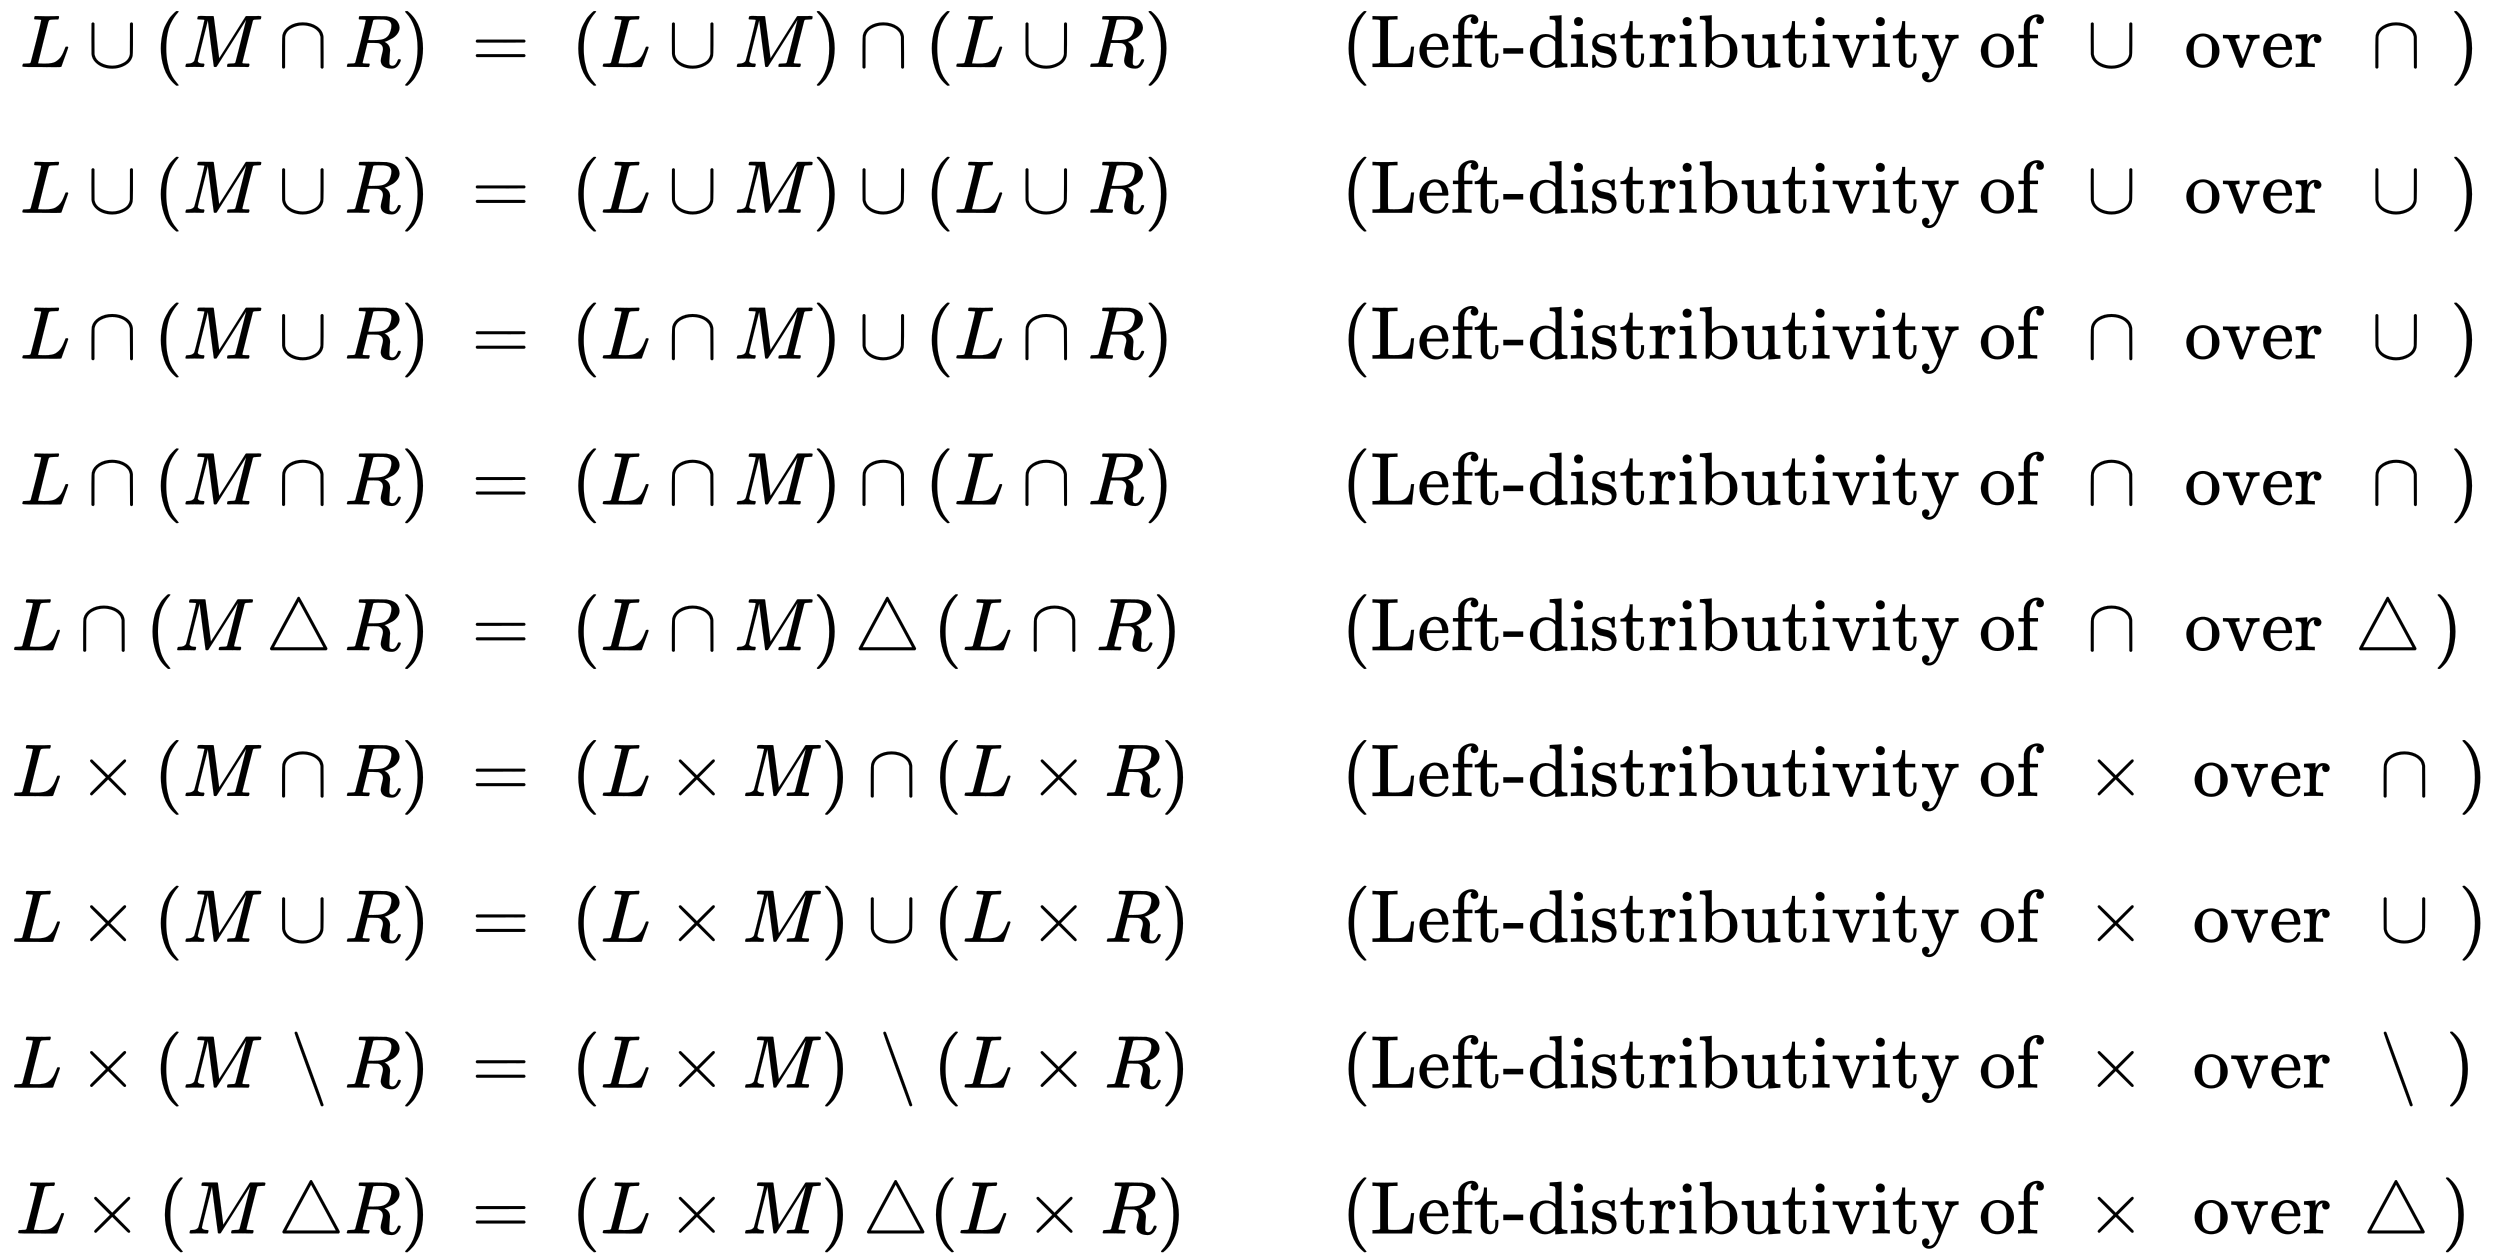 <svg xmlns:xlink="http://www.w3.org/1999/xlink" width="77.775ex" height="39.176ex" style="vertical-align: -19.005ex;" viewBox="0 -8684.8 33486.4 16867.4" role="img" focusable="false" xmlns="http://www.w3.org/2000/svg" aria-labelledby="MathJax-SVG-1-Title">
<title id="MathJax-SVG-1-Title">{\displaystyle {\begin{alignedat}{5}L\cup (M\cap R)&amp;\;=\;\;&amp;&amp;(L\cup M)\cap (L\cup R)\qquad &amp;&amp;{\text{ (Left-distributivity of }}\,\cup \,{\text{ over }}\,\cap \,{\text{)}}\\[1.4ex]L\cup (M\cup R)&amp;\;=\;\;&amp;&amp;(L\cup M)\cup (L\cup R)&amp;&amp;{\text{ (Left-distributivity of }}\,\cup \,{\text{ over }}\,\cup \,{\text{)}}\\[1.4ex]L\cap (M\cup R)&amp;\;=\;\;&amp;&amp;(L\cap M)\cup (L\cap R)&amp;&amp;{\text{ (Left-distributivity of }}\,\cap \,{\text{ over }}\,\cup \,{\text{)}}\\[1.4ex]L\cap (M\cap R)&amp;\;=\;\;&amp;&amp;(L\cap M)\cap (L\cap R)&amp;&amp;{\text{ (Left-distributivity of }}\,\cap \,{\text{ over }}\,\cap \,{\text{)}}\\[1.4ex]L\cap (M\,\triangle \,R)&amp;\;=\;\;&amp;&amp;(L\cap M)\,\triangle \,(L\cap R)&amp;&amp;{\text{ (Left-distributivity of }}\,\cap \,{\text{ over }}\,\triangle \,{\text{)}}\\[1.4ex]L\times (M\cap R)&amp;\;=\;\;&amp;&amp;(L\times M)\cap (L\times R)&amp;&amp;{\text{ (Left-distributivity of }}\,\times \,{\text{ over }}\,\cap \,{\text{)}}\\[1.4ex]L\times (M\cup R)&amp;\;=\;\;&amp;&amp;(L\times M)\cup (L\times R)&amp;&amp;{\text{ (Left-distributivity of }}\,\times \,{\text{ over }}\,\cup \,{\text{)}}\\[1.4ex]L\times (M\,\setminus R)&amp;\;=\;\;&amp;&amp;(L\times M)\,\setminus (L\times R)&amp;&amp;{\text{ (Left-distributivity of }}\,\times \,{\text{ over }}\,\setminus \,{\text{)}}\\[1.4ex]L\times (M\,\triangle R)&amp;\;=\;\;&amp;&amp;(L\times M)\,\triangle (L\times R)&amp;&amp;{\text{ (Left-distributivity of }}\,\times \,{\text{ over }}\,\triangle \,{\text{)}}\\[1.4ex]\end{alignedat}}}</title>
<defs aria-hidden="true">
<path stroke-width="1" id="E1-MJMATHI-4C" d="M228 637Q194 637 192 641Q191 643 191 649Q191 673 202 682Q204 683 217 683Q271 680 344 680Q485 680 506 683H518Q524 677 524 674T522 656Q517 641 513 637H475Q406 636 394 628Q387 624 380 600T313 336Q297 271 279 198T252 88L243 52Q243 48 252 48T311 46H328Q360 46 379 47T428 54T478 72T522 106T564 161Q580 191 594 228T611 270Q616 273 628 273H641Q647 264 647 262T627 203T583 83T557 9Q555 4 553 3T537 0T494 -1Q483 -1 418 -1T294 0H116Q32 0 32 10Q32 17 34 24Q39 43 44 45Q48 46 59 46H65Q92 46 125 49Q139 52 144 61Q147 65 216 339T285 628Q285 635 228 637Z"></path>
<path stroke-width="1" id="E1-MJMAIN-222A" d="M591 598H592Q604 598 611 583V376Q611 345 611 296Q610 162 606 148Q605 146 605 145Q586 68 507 23T333 -22Q268 -22 209 -1T106 66T56 173Q55 180 55 384L56 585Q66 598 75 598Q85 598 95 585V378L96 172L98 162Q112 95 181 57T332 18Q415 18 487 58T570 175Q571 180 571 383V583Q579 598 591 598Z"></path>
<path stroke-width="1" id="E1-MJMAIN-28" d="M94 250Q94 319 104 381T127 488T164 576T202 643T244 695T277 729T302 750H315H319Q333 750 333 741Q333 738 316 720T275 667T226 581T184 443T167 250T184 58T225 -81T274 -167T316 -220T333 -241Q333 -250 318 -250H315H302L274 -226Q180 -141 137 -14T94 250Z"></path>
<path stroke-width="1" id="E1-MJMATHI-4D" d="M289 629Q289 635 232 637Q208 637 201 638T194 648Q194 649 196 659Q197 662 198 666T199 671T201 676T203 679T207 681T212 683T220 683T232 684Q238 684 262 684T307 683Q386 683 398 683T414 678Q415 674 451 396L487 117L510 154Q534 190 574 254T662 394Q837 673 839 675Q840 676 842 678T846 681L852 683H948Q965 683 988 683T1017 684Q1051 684 1051 673Q1051 668 1048 656T1045 643Q1041 637 1008 637Q968 636 957 634T939 623Q936 618 867 340T797 59Q797 55 798 54T805 50T822 48T855 46H886Q892 37 892 35Q892 19 885 5Q880 0 869 0Q864 0 828 1T736 2Q675 2 644 2T609 1Q592 1 592 11Q592 13 594 25Q598 41 602 43T625 46Q652 46 685 49Q699 52 704 61Q706 65 742 207T813 490T848 631L654 322Q458 10 453 5Q451 4 449 3Q444 0 433 0Q418 0 415 7Q413 11 374 317L335 624L267 354Q200 88 200 79Q206 46 272 46H282Q288 41 289 37T286 19Q282 3 278 1Q274 0 267 0Q265 0 255 0T221 1T157 2Q127 2 95 1T58 0Q43 0 39 2T35 11Q35 13 38 25T43 40Q45 46 65 46Q135 46 154 86Q158 92 223 354T289 629Z"></path>
<path stroke-width="1" id="E1-MJMAIN-2229" d="M88 -21T75 -21T55 -7V200Q55 231 55 280Q56 414 60 428Q61 430 61 431Q77 500 152 549T332 598Q443 598 522 544T610 405Q611 399 611 194V-7Q604 -22 591 -22Q582 -22 572 -9L570 405Q563 433 556 449T529 485Q498 519 445 538T334 558Q251 558 179 518T96 401Q95 396 95 193V-7Q88 -21 75 -21Z"></path>
<path stroke-width="1" id="E1-MJMATHI-52" d="M230 637Q203 637 198 638T193 649Q193 676 204 682Q206 683 378 683Q550 682 564 680Q620 672 658 652T712 606T733 563T739 529Q739 484 710 445T643 385T576 351T538 338L545 333Q612 295 612 223Q612 212 607 162T602 80V71Q602 53 603 43T614 25T640 16Q668 16 686 38T712 85Q717 99 720 102T735 105Q755 105 755 93Q755 75 731 36Q693 -21 641 -21H632Q571 -21 531 4T487 82Q487 109 502 166T517 239Q517 290 474 313Q459 320 449 321T378 323H309L277 193Q244 61 244 59Q244 55 245 54T252 50T269 48T302 46H333Q339 38 339 37T336 19Q332 6 326 0H311Q275 2 180 2Q146 2 117 2T71 2T50 1Q33 1 33 10Q33 12 36 24Q41 43 46 45Q50 46 61 46H67Q94 46 127 49Q141 52 146 61Q149 65 218 339T287 628Q287 635 230 637ZM630 554Q630 586 609 608T523 636Q521 636 500 636T462 637H440Q393 637 386 627Q385 624 352 494T319 361Q319 360 388 360Q466 361 492 367Q556 377 592 426Q608 449 619 486T630 554Z"></path>
<path stroke-width="1" id="E1-MJMAIN-29" d="M60 749L64 750Q69 750 74 750H86L114 726Q208 641 251 514T294 250Q294 182 284 119T261 12T224 -76T186 -143T145 -194T113 -227T90 -246Q87 -249 86 -250H74Q66 -250 63 -250T58 -247T55 -238Q56 -237 66 -225Q221 -64 221 250T66 725Q56 737 55 738Q55 746 60 749Z"></path>
<path stroke-width="1" id="E1-MJMAIN-3D" d="M56 347Q56 360 70 367H707Q722 359 722 347Q722 336 708 328L390 327H72Q56 332 56 347ZM56 153Q56 168 72 173H708Q722 163 722 153Q722 140 707 133H70Q56 140 56 153Z"></path>
<path stroke-width="1" id="E1-MJMAIN-4C" d="M128 622Q121 629 117 631T101 634T58 637H25V683H36Q48 680 182 680Q324 680 348 683H360V637H333Q273 637 258 635T233 622L232 342V129Q232 57 237 52Q243 47 313 47Q384 47 410 53Q470 70 498 110T536 221Q536 226 537 238T540 261T542 272T562 273H582V268Q580 265 568 137T554 5V0H25V46H58Q100 47 109 49T128 61V622Z"></path>
<path stroke-width="1" id="E1-MJMAIN-65" d="M28 218Q28 273 48 318T98 391T163 433T229 448Q282 448 320 430T378 380T406 316T415 245Q415 238 408 231H126V216Q126 68 226 36Q246 30 270 30Q312 30 342 62Q359 79 369 104L379 128Q382 131 395 131H398Q415 131 415 121Q415 117 412 108Q393 53 349 21T250 -11Q155 -11 92 58T28 218ZM333 275Q322 403 238 411H236Q228 411 220 410T195 402T166 381T143 340T127 274V267H333V275Z"></path>
<path stroke-width="1" id="E1-MJMAIN-66" d="M273 0Q255 3 146 3Q43 3 34 0H26V46H42Q70 46 91 49Q99 52 103 60Q104 62 104 224V385H33V431H104V497L105 564L107 574Q126 639 171 668T266 704Q267 704 275 704T289 705Q330 702 351 679T372 627Q372 604 358 590T321 576T284 590T270 627Q270 647 288 667H284Q280 668 273 668Q245 668 223 647T189 592Q183 572 182 497V431H293V385H185V225Q185 63 186 61T189 57T194 54T199 51T206 49T213 48T222 47T231 47T241 46T251 46H282V0H273Z"></path>
<path stroke-width="1" id="E1-MJMAIN-74" d="M27 422Q80 426 109 478T141 600V615H181V431H316V385H181V241Q182 116 182 100T189 68Q203 29 238 29Q282 29 292 100Q293 108 293 146V181H333V146V134Q333 57 291 17Q264 -10 221 -10Q187 -10 162 2T124 33T105 68T98 100Q97 107 97 248V385H18V422H27Z"></path>
<path stroke-width="1" id="E1-MJMAIN-2D" d="M11 179V252H277V179H11Z"></path>
<path stroke-width="1" id="E1-MJMAIN-64" d="M376 495Q376 511 376 535T377 568Q377 613 367 624T316 637H298V660Q298 683 300 683L310 684Q320 685 339 686T376 688Q393 689 413 690T443 693T454 694H457V390Q457 84 458 81Q461 61 472 55T517 46H535V0Q533 0 459 -5T380 -11H373V44L365 37Q307 -11 235 -11Q158 -11 96 50T34 215Q34 315 97 378T244 442Q319 442 376 393V495ZM373 342Q328 405 260 405Q211 405 173 369Q146 341 139 305T131 211Q131 155 138 120T173 59Q203 26 251 26Q322 26 373 103V342Z"></path>
<path stroke-width="1" id="E1-MJMAIN-69" d="M69 609Q69 637 87 653T131 669Q154 667 171 652T188 609Q188 579 171 564T129 549Q104 549 87 564T69 609ZM247 0Q232 3 143 3Q132 3 106 3T56 1L34 0H26V46H42Q70 46 91 49Q100 53 102 60T104 102V205V293Q104 345 102 359T88 378Q74 385 41 385H30V408Q30 431 32 431L42 432Q52 433 70 434T106 436Q123 437 142 438T171 441T182 442H185V62Q190 52 197 50T232 46H255V0H247Z"></path>
<path stroke-width="1" id="E1-MJMAIN-73" d="M295 316Q295 356 268 385T190 414Q154 414 128 401Q98 382 98 349Q97 344 98 336T114 312T157 287Q175 282 201 278T245 269T277 256Q294 248 310 236T342 195T359 133Q359 71 321 31T198 -10H190Q138 -10 94 26L86 19L77 10Q71 4 65 -1L54 -11H46H42Q39 -11 33 -5V74V132Q33 153 35 157T45 162H54Q66 162 70 158T75 146T82 119T101 77Q136 26 198 26Q295 26 295 104Q295 133 277 151Q257 175 194 187T111 210Q75 227 54 256T33 318Q33 357 50 384T93 424T143 442T187 447H198Q238 447 268 432L283 424L292 431Q302 440 314 448H322H326Q329 448 335 442V310L329 304H301Q295 310 295 316Z"></path>
<path stroke-width="1" id="E1-MJMAIN-72" d="M36 46H50Q89 46 97 60V68Q97 77 97 91T98 122T98 161T98 203Q98 234 98 269T98 328L97 351Q94 370 83 376T38 385H20V408Q20 431 22 431L32 432Q42 433 60 434T96 436Q112 437 131 438T160 441T171 442H174V373Q213 441 271 441H277Q322 441 343 419T364 373Q364 352 351 337T313 322Q288 322 276 338T263 372Q263 381 265 388T270 400T273 405Q271 407 250 401Q234 393 226 386Q179 341 179 207V154Q179 141 179 127T179 101T180 81T180 66V61Q181 59 183 57T188 54T193 51T200 49T207 48T216 47T225 47T235 46T245 46H276V0H267Q249 3 140 3Q37 3 28 0H20V46H36Z"></path>
<path stroke-width="1" id="E1-MJMAIN-62" d="M307 -11Q234 -11 168 55L158 37Q156 34 153 28T147 17T143 10L138 1L118 0H98V298Q98 599 97 603Q94 622 83 628T38 637H20V660Q20 683 22 683L32 684Q42 685 61 686T98 688Q115 689 135 690T165 693T176 694H179V543Q179 391 180 391L183 394Q186 397 192 401T207 411T228 421T254 431T286 439T323 442Q401 442 461 379T522 216Q522 115 458 52T307 -11ZM182 98Q182 97 187 90T196 79T206 67T218 55T233 44T250 35T271 29T295 26Q330 26 363 46T412 113Q424 148 424 212Q424 287 412 323Q385 405 300 405Q270 405 239 390T188 347L182 339V98Z"></path>
<path stroke-width="1" id="E1-MJMAIN-75" d="M383 58Q327 -10 256 -10H249Q124 -10 105 89Q104 96 103 226Q102 335 102 348T96 369Q86 385 36 385H25V408Q25 431 27 431L38 432Q48 433 67 434T105 436Q122 437 142 438T172 441T184 442H187V261Q188 77 190 64Q193 49 204 40Q224 26 264 26Q290 26 311 35T343 58T363 90T375 120T379 144Q379 145 379 161T380 201T380 248V315Q380 361 370 372T320 385H302V431Q304 431 378 436T457 442H464V264Q464 84 465 81Q468 61 479 55T524 46H542V0Q540 0 467 -5T390 -11H383V58Z"></path>
<path stroke-width="1" id="E1-MJMAIN-76" d="M338 431Q344 429 422 429Q479 429 503 431H508V385H497Q439 381 423 345Q421 341 356 172T288 -2Q283 -11 263 -11Q244 -11 239 -2Q99 359 98 364Q93 378 82 381T43 385H19V431H25L33 430Q41 430 53 430T79 430T104 429T122 428Q217 428 232 431H240V385H226Q187 384 184 370Q184 366 235 234L286 102L377 341V349Q377 363 367 372T349 383T335 385H331V431H338Z"></path>
<path stroke-width="1" id="E1-MJMAIN-79" d="M69 -66Q91 -66 104 -80T118 -116Q118 -134 109 -145T91 -160Q84 -163 97 -166Q104 -168 111 -168Q131 -168 148 -159T175 -138T197 -106T213 -75T225 -43L242 0L170 183Q150 233 125 297Q101 358 96 368T80 381Q79 382 78 382Q66 385 34 385H19V431H26L46 430Q65 430 88 429T122 428Q129 428 142 428T171 429T200 430T224 430L233 431H241V385H232Q183 385 185 366L286 112Q286 113 332 227L376 341V350Q376 365 366 373T348 383T334 385H331V431H337H344Q351 431 361 431T382 430T405 429T422 429Q477 429 503 431H508V385H497Q441 380 422 345Q420 343 378 235T289 9T227 -131Q180 -204 113 -204Q69 -204 44 -177T19 -116Q19 -89 35 -78T69 -66Z"></path>
<path stroke-width="1" id="E1-MJMAIN-6F" d="M28 214Q28 309 93 378T250 448Q340 448 405 380T471 215Q471 120 407 55T250 -10Q153 -10 91 57T28 214ZM250 30Q372 30 372 193V225V250Q372 272 371 288T364 326T348 362T317 390T268 410Q263 411 252 411Q222 411 195 399Q152 377 139 338T126 246V226Q126 130 145 91Q177 30 250 30Z"></path>
<path stroke-width="1" id="E1-MJMAIN-25B3" d="M75 0L72 2Q69 3 67 5T62 11T59 20Q59 24 62 30Q65 37 245 370T428 707Q428 708 430 710T436 714T444 716Q451 716 455 712Q459 710 644 368L828 27V20Q828 7 814 0H75ZM610 347L444 653Q443 653 278 347T113 40H775Q775 42 610 347Z"></path>
<path stroke-width="1" id="E1-MJMAIN-D7" d="M630 29Q630 9 609 9Q604 9 587 25T493 118L389 222L284 117Q178 13 175 11Q171 9 168 9Q160 9 154 15T147 29Q147 36 161 51T255 146L359 250L255 354Q174 435 161 449T147 471Q147 480 153 485T168 490Q173 490 175 489Q178 487 284 383L389 278L493 382Q570 459 587 475T609 491Q630 491 630 471Q630 464 620 453T522 355L418 250L522 145Q606 61 618 48T630 29Z"></path>
<path stroke-width="1" id="E1-MJMAIN-2216" d="M56 731Q56 740 62 745T75 750Q85 750 92 740Q96 733 270 255T444 -231Q444 -239 438 -244T424 -250Q414 -250 407 -240Q404 -236 230 242T56 731Z"></path>
</defs>
<g stroke="currentColor" fill="currentColor" stroke-width="0" transform="matrix(1 0 0 -1 0 0)" aria-hidden="true">
<g transform="translate(167,0)">
<g transform="translate(-11,0)">
<g transform="translate(111,7787)">
 <use xlink:href="#E1-MJMATHI-4C" x="0" y="0"></use>
 <use xlink:href="#E1-MJMAIN-222A" x="903" y="0"></use>
 <use xlink:href="#E1-MJMAIN-28" x="1793" y="0"></use>
 <use xlink:href="#E1-MJMATHI-4D" x="2182" y="0"></use>
 <use xlink:href="#E1-MJMAIN-2229" x="3456" y="0"></use>
 <use xlink:href="#E1-MJMATHI-52" x="4346" y="0"></use>
 <use xlink:href="#E1-MJMAIN-29" x="5105" y="0"></use>
</g>
<g transform="translate(111,5834)">
 <use xlink:href="#E1-MJMATHI-4C" x="0" y="0"></use>
 <use xlink:href="#E1-MJMAIN-222A" x="903" y="0"></use>
 <use xlink:href="#E1-MJMAIN-28" x="1793" y="0"></use>
 <use xlink:href="#E1-MJMATHI-4D" x="2182" y="0"></use>
 <use xlink:href="#E1-MJMAIN-222A" x="3456" y="0"></use>
 <use xlink:href="#E1-MJMATHI-52" x="4346" y="0"></use>
 <use xlink:href="#E1-MJMAIN-29" x="5105" y="0"></use>
</g>
<g transform="translate(111,3881)">
 <use xlink:href="#E1-MJMATHI-4C" x="0" y="0"></use>
 <use xlink:href="#E1-MJMAIN-2229" x="903" y="0"></use>
 <use xlink:href="#E1-MJMAIN-28" x="1793" y="0"></use>
 <use xlink:href="#E1-MJMATHI-4D" x="2182" y="0"></use>
 <use xlink:href="#E1-MJMAIN-222A" x="3456" y="0"></use>
 <use xlink:href="#E1-MJMATHI-52" x="4346" y="0"></use>
 <use xlink:href="#E1-MJMAIN-29" x="5105" y="0"></use>
</g>
<g transform="translate(111,1928)">
 <use xlink:href="#E1-MJMATHI-4C" x="0" y="0"></use>
 <use xlink:href="#E1-MJMAIN-2229" x="903" y="0"></use>
 <use xlink:href="#E1-MJMAIN-28" x="1793" y="0"></use>
 <use xlink:href="#E1-MJMATHI-4D" x="2182" y="0"></use>
 <use xlink:href="#E1-MJMAIN-2229" x="3456" y="0"></use>
 <use xlink:href="#E1-MJMATHI-52" x="4346" y="0"></use>
 <use xlink:href="#E1-MJMAIN-29" x="5105" y="0"></use>
</g>
<g transform="translate(0,-25)">
 <use xlink:href="#E1-MJMATHI-4C" x="0" y="0"></use>
 <use xlink:href="#E1-MJMAIN-2229" x="903" y="0"></use>
 <use xlink:href="#E1-MJMAIN-28" x="1793" y="0"></use>
 <use xlink:href="#E1-MJMATHI-4D" x="2182" y="0"></use>
 <use xlink:href="#E1-MJMAIN-25B3" x="3401" y="0"></use>
 <use xlink:href="#E1-MJMATHI-52" x="4457" y="0"></use>
 <use xlink:href="#E1-MJMAIN-29" x="5216" y="0"></use>
</g>
<g transform="translate(0,-1978)">
 <use xlink:href="#E1-MJMATHI-4C" x="0" y="0"></use>
 <use xlink:href="#E1-MJMAIN-D7" x="903" y="0"></use>
 <use xlink:href="#E1-MJMAIN-28" x="1904" y="0"></use>
 <use xlink:href="#E1-MJMATHI-4D" x="2293" y="0"></use>
 <use xlink:href="#E1-MJMAIN-2229" x="3567" y="0"></use>
 <use xlink:href="#E1-MJMATHI-52" x="4457" y="0"></use>
 <use xlink:href="#E1-MJMAIN-29" x="5216" y="0"></use>
</g>
<g transform="translate(0,-3931)">
 <use xlink:href="#E1-MJMATHI-4C" x="0" y="0"></use>
 <use xlink:href="#E1-MJMAIN-D7" x="903" y="0"></use>
 <use xlink:href="#E1-MJMAIN-28" x="1904" y="0"></use>
 <use xlink:href="#E1-MJMATHI-4D" x="2293" y="0"></use>
 <use xlink:href="#E1-MJMAIN-222A" x="3567" y="0"></use>
 <use xlink:href="#E1-MJMATHI-52" x="4457" y="0"></use>
 <use xlink:href="#E1-MJMAIN-29" x="5216" y="0"></use>
</g>
<g transform="translate(0,-5884)">
 <use xlink:href="#E1-MJMATHI-4C" x="0" y="0"></use>
 <use xlink:href="#E1-MJMAIN-D7" x="903" y="0"></use>
 <use xlink:href="#E1-MJMAIN-28" x="1904" y="0"></use>
 <use xlink:href="#E1-MJMATHI-4D" x="2293" y="0"></use>
 <use xlink:href="#E1-MJMAIN-2216" x="3734" y="0"></use>
 <use xlink:href="#E1-MJMATHI-52" x="4457" y="0"></use>
 <use xlink:href="#E1-MJMAIN-29" x="5216" y="0"></use>
</g>
<g transform="translate(55,-7837)">
 <use xlink:href="#E1-MJMATHI-4C" x="0" y="0"></use>
 <use xlink:href="#E1-MJMAIN-D7" x="903" y="0"></use>
 <use xlink:href="#E1-MJMAIN-28" x="1904" y="0"></use>
 <use xlink:href="#E1-MJMATHI-4D" x="2293" y="0"></use>
 <use xlink:href="#E1-MJMAIN-25B3" x="3512" y="0"></use>
 <use xlink:href="#E1-MJMATHI-52" x="4401" y="0"></use>
 <use xlink:href="#E1-MJMAIN-29" x="5161" y="0"></use>
</g>
</g>
<g transform="translate(5595,0)">
<g transform="translate(0,7787)">
 <use xlink:href="#E1-MJMAIN-3D" x="555" y="0"></use>
</g>
<g transform="translate(0,5834)">
 <use xlink:href="#E1-MJMAIN-3D" x="555" y="0"></use>
</g>
<g transform="translate(0,3881)">
 <use xlink:href="#E1-MJMAIN-3D" x="555" y="0"></use>
</g>
<g transform="translate(0,1928)">
 <use xlink:href="#E1-MJMAIN-3D" x="555" y="0"></use>
</g>
<g transform="translate(0,-25)">
 <use xlink:href="#E1-MJMAIN-3D" x="555" y="0"></use>
</g>
<g transform="translate(0,-1978)">
 <use xlink:href="#E1-MJMAIN-3D" x="555" y="0"></use>
</g>
<g transform="translate(0,-3931)">
 <use xlink:href="#E1-MJMAIN-3D" x="555" y="0"></use>
</g>
<g transform="translate(0,-5884)">
 <use xlink:href="#E1-MJMAIN-3D" x="555" y="0"></use>
</g>
<g transform="translate(0,-7837)">
 <use xlink:href="#E1-MJMAIN-3D" x="555" y="0"></use>
</g>
</g>
<g transform="translate(7485,0)">
<g transform="translate(0,7787)">
 <use xlink:href="#E1-MJMAIN-28" x="0" y="0"></use>
 <use xlink:href="#E1-MJMATHI-4C" x="389" y="0"></use>
 <use xlink:href="#E1-MJMAIN-222A" x="1293" y="0"></use>
 <use xlink:href="#E1-MJMATHI-4D" x="2182" y="0"></use>
 <use xlink:href="#E1-MJMAIN-29" x="3234" y="0"></use>
 <use xlink:href="#E1-MJMAIN-2229" x="3846" y="0"></use>
 <use xlink:href="#E1-MJMAIN-28" x="4735" y="0"></use>
 <use xlink:href="#E1-MJMATHI-4C" x="5125" y="0"></use>
 <use xlink:href="#E1-MJMAIN-222A" x="6029" y="0"></use>
 <use xlink:href="#E1-MJMATHI-52" x="6918" y="0"></use>
 <use xlink:href="#E1-MJMAIN-29" x="7678" y="0"></use>
</g>
<g transform="translate(0,5834)">
 <use xlink:href="#E1-MJMAIN-28" x="0" y="0"></use>
 <use xlink:href="#E1-MJMATHI-4C" x="389" y="0"></use>
 <use xlink:href="#E1-MJMAIN-222A" x="1293" y="0"></use>
 <use xlink:href="#E1-MJMATHI-4D" x="2182" y="0"></use>
 <use xlink:href="#E1-MJMAIN-29" x="3234" y="0"></use>
 <use xlink:href="#E1-MJMAIN-222A" x="3846" y="0"></use>
 <use xlink:href="#E1-MJMAIN-28" x="4735" y="0"></use>
 <use xlink:href="#E1-MJMATHI-4C" x="5125" y="0"></use>
 <use xlink:href="#E1-MJMAIN-222A" x="6029" y="0"></use>
 <use xlink:href="#E1-MJMATHI-52" x="6918" y="0"></use>
 <use xlink:href="#E1-MJMAIN-29" x="7678" y="0"></use>
</g>
<g transform="translate(0,3881)">
 <use xlink:href="#E1-MJMAIN-28" x="0" y="0"></use>
 <use xlink:href="#E1-MJMATHI-4C" x="389" y="0"></use>
 <use xlink:href="#E1-MJMAIN-2229" x="1293" y="0"></use>
 <use xlink:href="#E1-MJMATHI-4D" x="2182" y="0"></use>
 <use xlink:href="#E1-MJMAIN-29" x="3234" y="0"></use>
 <use xlink:href="#E1-MJMAIN-222A" x="3846" y="0"></use>
 <use xlink:href="#E1-MJMAIN-28" x="4735" y="0"></use>
 <use xlink:href="#E1-MJMATHI-4C" x="5125" y="0"></use>
 <use xlink:href="#E1-MJMAIN-2229" x="6029" y="0"></use>
 <use xlink:href="#E1-MJMATHI-52" x="6918" y="0"></use>
 <use xlink:href="#E1-MJMAIN-29" x="7678" y="0"></use>
</g>
<g transform="translate(0,1928)">
 <use xlink:href="#E1-MJMAIN-28" x="0" y="0"></use>
 <use xlink:href="#E1-MJMATHI-4C" x="389" y="0"></use>
 <use xlink:href="#E1-MJMAIN-2229" x="1293" y="0"></use>
 <use xlink:href="#E1-MJMATHI-4D" x="2182" y="0"></use>
 <use xlink:href="#E1-MJMAIN-29" x="3234" y="0"></use>
 <use xlink:href="#E1-MJMAIN-2229" x="3846" y="0"></use>
 <use xlink:href="#E1-MJMAIN-28" x="4735" y="0"></use>
 <use xlink:href="#E1-MJMATHI-4C" x="5125" y="0"></use>
 <use xlink:href="#E1-MJMAIN-2229" x="6029" y="0"></use>
 <use xlink:href="#E1-MJMATHI-52" x="6918" y="0"></use>
 <use xlink:href="#E1-MJMAIN-29" x="7678" y="0"></use>
</g>
<g transform="translate(0,-25)">
 <use xlink:href="#E1-MJMAIN-28" x="0" y="0"></use>
 <use xlink:href="#E1-MJMATHI-4C" x="389" y="0"></use>
 <use xlink:href="#E1-MJMAIN-2229" x="1293" y="0"></use>
 <use xlink:href="#E1-MJMATHI-4D" x="2182" y="0"></use>
 <use xlink:href="#E1-MJMAIN-29" x="3234" y="0"></use>
 <use xlink:href="#E1-MJMAIN-25B3" x="3790" y="0"></use>
 <use xlink:href="#E1-MJMAIN-28" x="4846" y="0"></use>
 <use xlink:href="#E1-MJMATHI-4C" x="5236" y="0"></use>
 <use xlink:href="#E1-MJMAIN-2229" x="6140" y="0"></use>
 <use xlink:href="#E1-MJMATHI-52" x="7029" y="0"></use>
 <use xlink:href="#E1-MJMAIN-29" x="7789" y="0"></use>
</g>
<g transform="translate(0,-1978)">
 <use xlink:href="#E1-MJMAIN-28" x="0" y="0"></use>
 <use xlink:href="#E1-MJMATHI-4C" x="389" y="0"></use>
 <use xlink:href="#E1-MJMAIN-D7" x="1293" y="0"></use>
 <use xlink:href="#E1-MJMATHI-4D" x="2293" y="0"></use>
 <use xlink:href="#E1-MJMAIN-29" x="3345" y="0"></use>
 <use xlink:href="#E1-MJMAIN-2229" x="3957" y="0"></use>
 <use xlink:href="#E1-MJMAIN-28" x="4846" y="0"></use>
 <use xlink:href="#E1-MJMATHI-4C" x="5236" y="0"></use>
 <use xlink:href="#E1-MJMAIN-D7" x="6140" y="0"></use>
 <use xlink:href="#E1-MJMATHI-52" x="7140" y="0"></use>
 <use xlink:href="#E1-MJMAIN-29" x="7900" y="0"></use>
</g>
<g transform="translate(0,-3931)">
 <use xlink:href="#E1-MJMAIN-28" x="0" y="0"></use>
 <use xlink:href="#E1-MJMATHI-4C" x="389" y="0"></use>
 <use xlink:href="#E1-MJMAIN-D7" x="1293" y="0"></use>
 <use xlink:href="#E1-MJMATHI-4D" x="2293" y="0"></use>
 <use xlink:href="#E1-MJMAIN-29" x="3345" y="0"></use>
 <use xlink:href="#E1-MJMAIN-222A" x="3957" y="0"></use>
 <use xlink:href="#E1-MJMAIN-28" x="4846" y="0"></use>
 <use xlink:href="#E1-MJMATHI-4C" x="5236" y="0"></use>
 <use xlink:href="#E1-MJMAIN-D7" x="6140" y="0"></use>
 <use xlink:href="#E1-MJMATHI-52" x="7140" y="0"></use>
 <use xlink:href="#E1-MJMAIN-29" x="7900" y="0"></use>
</g>
<g transform="translate(0,-5884)">
 <use xlink:href="#E1-MJMAIN-28" x="0" y="0"></use>
 <use xlink:href="#E1-MJMATHI-4C" x="389" y="0"></use>
 <use xlink:href="#E1-MJMAIN-D7" x="1293" y="0"></use>
 <use xlink:href="#E1-MJMATHI-4D" x="2293" y="0"></use>
 <use xlink:href="#E1-MJMAIN-29" x="3345" y="0"></use>
 <use xlink:href="#E1-MJMAIN-2216" x="4123" y="0"></use>
 <use xlink:href="#E1-MJMAIN-28" x="4846" y="0"></use>
 <use xlink:href="#E1-MJMATHI-4C" x="5236" y="0"></use>
 <use xlink:href="#E1-MJMAIN-D7" x="6139" y="0"></use>
 <use xlink:href="#E1-MJMATHI-52" x="7140" y="0"></use>
 <use xlink:href="#E1-MJMAIN-29" x="7900" y="0"></use>
</g>
<g transform="translate(0,-7837)">
 <use xlink:href="#E1-MJMAIN-28" x="0" y="0"></use>
 <use xlink:href="#E1-MJMATHI-4C" x="389" y="0"></use>
 <use xlink:href="#E1-MJMAIN-D7" x="1293" y="0"></use>
 <use xlink:href="#E1-MJMATHI-4D" x="2293" y="0"></use>
 <use xlink:href="#E1-MJMAIN-29" x="3345" y="0"></use>
 <use xlink:href="#E1-MJMAIN-25B3" x="3901" y="0"></use>
 <use xlink:href="#E1-MJMAIN-28" x="4791" y="0"></use>
 <use xlink:href="#E1-MJMATHI-4C" x="5180" y="0"></use>
 <use xlink:href="#E1-MJMAIN-D7" x="6084" y="0"></use>
 <use xlink:href="#E1-MJMATHI-52" x="7085" y="0"></use>
 <use xlink:href="#E1-MJMAIN-29" x="7844" y="0"></use>
</g>
</g>
<g transform="translate(17553,0)">
<g transform="translate(0,7787)">
 <use xlink:href="#E1-MJMAIN-28" x="250" y="0"></use>
 <use xlink:href="#E1-MJMAIN-4C" x="639" y="0"></use>
 <use xlink:href="#E1-MJMAIN-65" x="1265" y="0"></use>
 <use xlink:href="#E1-MJMAIN-66" x="1709" y="0"></use>
 <use xlink:href="#E1-MJMAIN-74" x="2016" y="0"></use>
 <use xlink:href="#E1-MJMAIN-2D" x="2405" y="0"></use>
 <use xlink:href="#E1-MJMAIN-64" x="2739" y="0"></use>
 <use xlink:href="#E1-MJMAIN-69" x="3295" y="0"></use>
 <use xlink:href="#E1-MJMAIN-73" x="3574" y="0"></use>
 <use xlink:href="#E1-MJMAIN-74" x="3968" y="0"></use>
 <use xlink:href="#E1-MJMAIN-72" x="4358" y="0"></use>
 <use xlink:href="#E1-MJMAIN-69" x="4750" y="0"></use>
 <use xlink:href="#E1-MJMAIN-62" x="5029" y="0"></use>
 <use xlink:href="#E1-MJMAIN-75" x="5585" y="0"></use>
 <use xlink:href="#E1-MJMAIN-74" x="6142" y="0"></use>
 <use xlink:href="#E1-MJMAIN-69" x="6531" y="0"></use>
 <use xlink:href="#E1-MJMAIN-76" x="6810" y="0"></use>
 <use xlink:href="#E1-MJMAIN-69" x="7338" y="0"></use>
 <use xlink:href="#E1-MJMAIN-74" x="7617" y="0"></use>
 <use xlink:href="#E1-MJMAIN-79" x="8006" y="0"></use>
 <use xlink:href="#E1-MJMAIN-6F" x="8785" y="0"></use>
 <use xlink:href="#E1-MJMAIN-66" x="9285" y="0"></use>
 <use xlink:href="#E1-MJMAIN-222A" x="10230" y="0"></use>
<g transform="translate(11287,0)">
 <use xlink:href="#E1-MJMAIN-6F" x="250" y="0"></use>
 <use xlink:href="#E1-MJMAIN-76" x="750" y="0"></use>
 <use xlink:href="#E1-MJMAIN-65" x="1279" y="0"></use>
 <use xlink:href="#E1-MJMAIN-72" x="1723" y="0"></use>
</g>
 <use xlink:href="#E1-MJMAIN-2229" x="14042" y="0"></use>
 <use xlink:href="#E1-MJMAIN-29" x="15098" y="0"></use>
</g>
<g transform="translate(0,5834)">
 <use xlink:href="#E1-MJMAIN-28" x="250" y="0"></use>
 <use xlink:href="#E1-MJMAIN-4C" x="639" y="0"></use>
 <use xlink:href="#E1-MJMAIN-65" x="1265" y="0"></use>
 <use xlink:href="#E1-MJMAIN-66" x="1709" y="0"></use>
 <use xlink:href="#E1-MJMAIN-74" x="2016" y="0"></use>
 <use xlink:href="#E1-MJMAIN-2D" x="2405" y="0"></use>
 <use xlink:href="#E1-MJMAIN-64" x="2739" y="0"></use>
 <use xlink:href="#E1-MJMAIN-69" x="3295" y="0"></use>
 <use xlink:href="#E1-MJMAIN-73" x="3574" y="0"></use>
 <use xlink:href="#E1-MJMAIN-74" x="3968" y="0"></use>
 <use xlink:href="#E1-MJMAIN-72" x="4358" y="0"></use>
 <use xlink:href="#E1-MJMAIN-69" x="4750" y="0"></use>
 <use xlink:href="#E1-MJMAIN-62" x="5029" y="0"></use>
 <use xlink:href="#E1-MJMAIN-75" x="5585" y="0"></use>
 <use xlink:href="#E1-MJMAIN-74" x="6142" y="0"></use>
 <use xlink:href="#E1-MJMAIN-69" x="6531" y="0"></use>
 <use xlink:href="#E1-MJMAIN-76" x="6810" y="0"></use>
 <use xlink:href="#E1-MJMAIN-69" x="7338" y="0"></use>
 <use xlink:href="#E1-MJMAIN-74" x="7617" y="0"></use>
 <use xlink:href="#E1-MJMAIN-79" x="8006" y="0"></use>
 <use xlink:href="#E1-MJMAIN-6F" x="8785" y="0"></use>
 <use xlink:href="#E1-MJMAIN-66" x="9285" y="0"></use>
 <use xlink:href="#E1-MJMAIN-222A" x="10230" y="0"></use>
<g transform="translate(11287,0)">
 <use xlink:href="#E1-MJMAIN-6F" x="250" y="0"></use>
 <use xlink:href="#E1-MJMAIN-76" x="750" y="0"></use>
 <use xlink:href="#E1-MJMAIN-65" x="1279" y="0"></use>
 <use xlink:href="#E1-MJMAIN-72" x="1723" y="0"></use>
</g>
 <use xlink:href="#E1-MJMAIN-222A" x="14042" y="0"></use>
 <use xlink:href="#E1-MJMAIN-29" x="15098" y="0"></use>
</g>
<g transform="translate(0,3881)">
 <use xlink:href="#E1-MJMAIN-28" x="250" y="0"></use>
 <use xlink:href="#E1-MJMAIN-4C" x="639" y="0"></use>
 <use xlink:href="#E1-MJMAIN-65" x="1265" y="0"></use>
 <use xlink:href="#E1-MJMAIN-66" x="1709" y="0"></use>
 <use xlink:href="#E1-MJMAIN-74" x="2016" y="0"></use>
 <use xlink:href="#E1-MJMAIN-2D" x="2405" y="0"></use>
 <use xlink:href="#E1-MJMAIN-64" x="2739" y="0"></use>
 <use xlink:href="#E1-MJMAIN-69" x="3295" y="0"></use>
 <use xlink:href="#E1-MJMAIN-73" x="3574" y="0"></use>
 <use xlink:href="#E1-MJMAIN-74" x="3968" y="0"></use>
 <use xlink:href="#E1-MJMAIN-72" x="4358" y="0"></use>
 <use xlink:href="#E1-MJMAIN-69" x="4750" y="0"></use>
 <use xlink:href="#E1-MJMAIN-62" x="5029" y="0"></use>
 <use xlink:href="#E1-MJMAIN-75" x="5585" y="0"></use>
 <use xlink:href="#E1-MJMAIN-74" x="6142" y="0"></use>
 <use xlink:href="#E1-MJMAIN-69" x="6531" y="0"></use>
 <use xlink:href="#E1-MJMAIN-76" x="6810" y="0"></use>
 <use xlink:href="#E1-MJMAIN-69" x="7338" y="0"></use>
 <use xlink:href="#E1-MJMAIN-74" x="7617" y="0"></use>
 <use xlink:href="#E1-MJMAIN-79" x="8006" y="0"></use>
 <use xlink:href="#E1-MJMAIN-6F" x="8785" y="0"></use>
 <use xlink:href="#E1-MJMAIN-66" x="9285" y="0"></use>
 <use xlink:href="#E1-MJMAIN-2229" x="10230" y="0"></use>
<g transform="translate(11287,0)">
 <use xlink:href="#E1-MJMAIN-6F" x="250" y="0"></use>
 <use xlink:href="#E1-MJMAIN-76" x="750" y="0"></use>
 <use xlink:href="#E1-MJMAIN-65" x="1279" y="0"></use>
 <use xlink:href="#E1-MJMAIN-72" x="1723" y="0"></use>
</g>
 <use xlink:href="#E1-MJMAIN-222A" x="14042" y="0"></use>
 <use xlink:href="#E1-MJMAIN-29" x="15098" y="0"></use>
</g>
<g transform="translate(0,1928)">
 <use xlink:href="#E1-MJMAIN-28" x="250" y="0"></use>
 <use xlink:href="#E1-MJMAIN-4C" x="639" y="0"></use>
 <use xlink:href="#E1-MJMAIN-65" x="1265" y="0"></use>
 <use xlink:href="#E1-MJMAIN-66" x="1709" y="0"></use>
 <use xlink:href="#E1-MJMAIN-74" x="2016" y="0"></use>
 <use xlink:href="#E1-MJMAIN-2D" x="2405" y="0"></use>
 <use xlink:href="#E1-MJMAIN-64" x="2739" y="0"></use>
 <use xlink:href="#E1-MJMAIN-69" x="3295" y="0"></use>
 <use xlink:href="#E1-MJMAIN-73" x="3574" y="0"></use>
 <use xlink:href="#E1-MJMAIN-74" x="3968" y="0"></use>
 <use xlink:href="#E1-MJMAIN-72" x="4358" y="0"></use>
 <use xlink:href="#E1-MJMAIN-69" x="4750" y="0"></use>
 <use xlink:href="#E1-MJMAIN-62" x="5029" y="0"></use>
 <use xlink:href="#E1-MJMAIN-75" x="5585" y="0"></use>
 <use xlink:href="#E1-MJMAIN-74" x="6142" y="0"></use>
 <use xlink:href="#E1-MJMAIN-69" x="6531" y="0"></use>
 <use xlink:href="#E1-MJMAIN-76" x="6810" y="0"></use>
 <use xlink:href="#E1-MJMAIN-69" x="7338" y="0"></use>
 <use xlink:href="#E1-MJMAIN-74" x="7617" y="0"></use>
 <use xlink:href="#E1-MJMAIN-79" x="8006" y="0"></use>
 <use xlink:href="#E1-MJMAIN-6F" x="8785" y="0"></use>
 <use xlink:href="#E1-MJMAIN-66" x="9285" y="0"></use>
 <use xlink:href="#E1-MJMAIN-2229" x="10230" y="0"></use>
<g transform="translate(11287,0)">
 <use xlink:href="#E1-MJMAIN-6F" x="250" y="0"></use>
 <use xlink:href="#E1-MJMAIN-76" x="750" y="0"></use>
 <use xlink:href="#E1-MJMAIN-65" x="1279" y="0"></use>
 <use xlink:href="#E1-MJMAIN-72" x="1723" y="0"></use>
</g>
 <use xlink:href="#E1-MJMAIN-2229" x="14042" y="0"></use>
 <use xlink:href="#E1-MJMAIN-29" x="15098" y="0"></use>
</g>
<g transform="translate(0,-25)">
 <use xlink:href="#E1-MJMAIN-28" x="250" y="0"></use>
 <use xlink:href="#E1-MJMAIN-4C" x="639" y="0"></use>
 <use xlink:href="#E1-MJMAIN-65" x="1265" y="0"></use>
 <use xlink:href="#E1-MJMAIN-66" x="1709" y="0"></use>
 <use xlink:href="#E1-MJMAIN-74" x="2016" y="0"></use>
 <use xlink:href="#E1-MJMAIN-2D" x="2405" y="0"></use>
 <use xlink:href="#E1-MJMAIN-64" x="2739" y="0"></use>
 <use xlink:href="#E1-MJMAIN-69" x="3295" y="0"></use>
 <use xlink:href="#E1-MJMAIN-73" x="3574" y="0"></use>
 <use xlink:href="#E1-MJMAIN-74" x="3968" y="0"></use>
 <use xlink:href="#E1-MJMAIN-72" x="4358" y="0"></use>
 <use xlink:href="#E1-MJMAIN-69" x="4750" y="0"></use>
 <use xlink:href="#E1-MJMAIN-62" x="5029" y="0"></use>
 <use xlink:href="#E1-MJMAIN-75" x="5585" y="0"></use>
 <use xlink:href="#E1-MJMAIN-74" x="6142" y="0"></use>
 <use xlink:href="#E1-MJMAIN-69" x="6531" y="0"></use>
 <use xlink:href="#E1-MJMAIN-76" x="6810" y="0"></use>
 <use xlink:href="#E1-MJMAIN-69" x="7338" y="0"></use>
 <use xlink:href="#E1-MJMAIN-74" x="7617" y="0"></use>
 <use xlink:href="#E1-MJMAIN-79" x="8006" y="0"></use>
 <use xlink:href="#E1-MJMAIN-6F" x="8785" y="0"></use>
 <use xlink:href="#E1-MJMAIN-66" x="9285" y="0"></use>
 <use xlink:href="#E1-MJMAIN-2229" x="10230" y="0"></use>
<g transform="translate(11287,0)">
 <use xlink:href="#E1-MJMAIN-6F" x="250" y="0"></use>
 <use xlink:href="#E1-MJMAIN-76" x="750" y="0"></use>
 <use xlink:href="#E1-MJMAIN-65" x="1279" y="0"></use>
 <use xlink:href="#E1-MJMAIN-72" x="1723" y="0"></use>
</g>
 <use xlink:href="#E1-MJMAIN-25B3" x="13819" y="0"></use>
 <use xlink:href="#E1-MJMAIN-29" x="14876" y="0"></use>
</g>
<g transform="translate(0,-1978)">
 <use xlink:href="#E1-MJMAIN-28" x="250" y="0"></use>
 <use xlink:href="#E1-MJMAIN-4C" x="639" y="0"></use>
 <use xlink:href="#E1-MJMAIN-65" x="1265" y="0"></use>
 <use xlink:href="#E1-MJMAIN-66" x="1709" y="0"></use>
 <use xlink:href="#E1-MJMAIN-74" x="2016" y="0"></use>
 <use xlink:href="#E1-MJMAIN-2D" x="2405" y="0"></use>
 <use xlink:href="#E1-MJMAIN-64" x="2739" y="0"></use>
 <use xlink:href="#E1-MJMAIN-69" x="3295" y="0"></use>
 <use xlink:href="#E1-MJMAIN-73" x="3574" y="0"></use>
 <use xlink:href="#E1-MJMAIN-74" x="3968" y="0"></use>
 <use xlink:href="#E1-MJMAIN-72" x="4358" y="0"></use>
 <use xlink:href="#E1-MJMAIN-69" x="4750" y="0"></use>
 <use xlink:href="#E1-MJMAIN-62" x="5029" y="0"></use>
 <use xlink:href="#E1-MJMAIN-75" x="5585" y="0"></use>
 <use xlink:href="#E1-MJMAIN-74" x="6142" y="0"></use>
 <use xlink:href="#E1-MJMAIN-69" x="6531" y="0"></use>
 <use xlink:href="#E1-MJMAIN-76" x="6810" y="0"></use>
 <use xlink:href="#E1-MJMAIN-69" x="7338" y="0"></use>
 <use xlink:href="#E1-MJMAIN-74" x="7617" y="0"></use>
 <use xlink:href="#E1-MJMAIN-79" x="8006" y="0"></use>
 <use xlink:href="#E1-MJMAIN-6F" x="8785" y="0"></use>
 <use xlink:href="#E1-MJMAIN-66" x="9285" y="0"></use>
 <use xlink:href="#E1-MJMAIN-D7" x="10230" y="0"></use>
<g transform="translate(11398,0)">
 <use xlink:href="#E1-MJMAIN-6F" x="250" y="0"></use>
 <use xlink:href="#E1-MJMAIN-76" x="750" y="0"></use>
 <use xlink:href="#E1-MJMAIN-65" x="1279" y="0"></use>
 <use xlink:href="#E1-MJMAIN-72" x="1723" y="0"></use>
</g>
 <use xlink:href="#E1-MJMAIN-2229" x="14153" y="0"></use>
 <use xlink:href="#E1-MJMAIN-29" x="15209" y="0"></use>
</g>
<g transform="translate(0,-3931)">
 <use xlink:href="#E1-MJMAIN-28" x="250" y="0"></use>
 <use xlink:href="#E1-MJMAIN-4C" x="639" y="0"></use>
 <use xlink:href="#E1-MJMAIN-65" x="1265" y="0"></use>
 <use xlink:href="#E1-MJMAIN-66" x="1709" y="0"></use>
 <use xlink:href="#E1-MJMAIN-74" x="2016" y="0"></use>
 <use xlink:href="#E1-MJMAIN-2D" x="2405" y="0"></use>
 <use xlink:href="#E1-MJMAIN-64" x="2739" y="0"></use>
 <use xlink:href="#E1-MJMAIN-69" x="3295" y="0"></use>
 <use xlink:href="#E1-MJMAIN-73" x="3574" y="0"></use>
 <use xlink:href="#E1-MJMAIN-74" x="3968" y="0"></use>
 <use xlink:href="#E1-MJMAIN-72" x="4358" y="0"></use>
 <use xlink:href="#E1-MJMAIN-69" x="4750" y="0"></use>
 <use xlink:href="#E1-MJMAIN-62" x="5029" y="0"></use>
 <use xlink:href="#E1-MJMAIN-75" x="5585" y="0"></use>
 <use xlink:href="#E1-MJMAIN-74" x="6142" y="0"></use>
 <use xlink:href="#E1-MJMAIN-69" x="6531" y="0"></use>
 <use xlink:href="#E1-MJMAIN-76" x="6810" y="0"></use>
 <use xlink:href="#E1-MJMAIN-69" x="7338" y="0"></use>
 <use xlink:href="#E1-MJMAIN-74" x="7617" y="0"></use>
 <use xlink:href="#E1-MJMAIN-79" x="8006" y="0"></use>
 <use xlink:href="#E1-MJMAIN-6F" x="8785" y="0"></use>
 <use xlink:href="#E1-MJMAIN-66" x="9285" y="0"></use>
 <use xlink:href="#E1-MJMAIN-D7" x="10230" y="0"></use>
<g transform="translate(11398,0)">
 <use xlink:href="#E1-MJMAIN-6F" x="250" y="0"></use>
 <use xlink:href="#E1-MJMAIN-76" x="750" y="0"></use>
 <use xlink:href="#E1-MJMAIN-65" x="1279" y="0"></use>
 <use xlink:href="#E1-MJMAIN-72" x="1723" y="0"></use>
</g>
 <use xlink:href="#E1-MJMAIN-222A" x="14153" y="0"></use>
 <use xlink:href="#E1-MJMAIN-29" x="15209" y="0"></use>
</g>
<g transform="translate(0,-5884)">
 <use xlink:href="#E1-MJMAIN-28" x="250" y="0"></use>
 <use xlink:href="#E1-MJMAIN-4C" x="639" y="0"></use>
 <use xlink:href="#E1-MJMAIN-65" x="1265" y="0"></use>
 <use xlink:href="#E1-MJMAIN-66" x="1709" y="0"></use>
 <use xlink:href="#E1-MJMAIN-74" x="2016" y="0"></use>
 <use xlink:href="#E1-MJMAIN-2D" x="2405" y="0"></use>
 <use xlink:href="#E1-MJMAIN-64" x="2739" y="0"></use>
 <use xlink:href="#E1-MJMAIN-69" x="3295" y="0"></use>
 <use xlink:href="#E1-MJMAIN-73" x="3574" y="0"></use>
 <use xlink:href="#E1-MJMAIN-74" x="3968" y="0"></use>
 <use xlink:href="#E1-MJMAIN-72" x="4358" y="0"></use>
 <use xlink:href="#E1-MJMAIN-69" x="4750" y="0"></use>
 <use xlink:href="#E1-MJMAIN-62" x="5029" y="0"></use>
 <use xlink:href="#E1-MJMAIN-75" x="5585" y="0"></use>
 <use xlink:href="#E1-MJMAIN-74" x="6142" y="0"></use>
 <use xlink:href="#E1-MJMAIN-69" x="6531" y="0"></use>
 <use xlink:href="#E1-MJMAIN-76" x="6810" y="0"></use>
 <use xlink:href="#E1-MJMAIN-69" x="7338" y="0"></use>
 <use xlink:href="#E1-MJMAIN-74" x="7617" y="0"></use>
 <use xlink:href="#E1-MJMAIN-79" x="8006" y="0"></use>
 <use xlink:href="#E1-MJMAIN-6F" x="8785" y="0"></use>
 <use xlink:href="#E1-MJMAIN-66" x="9285" y="0"></use>
 <use xlink:href="#E1-MJMAIN-D7" x="10230" y="0"></use>
<g transform="translate(11398,0)">
 <use xlink:href="#E1-MJMAIN-6F" x="250" y="0"></use>
 <use xlink:href="#E1-MJMAIN-76" x="750" y="0"></use>
 <use xlink:href="#E1-MJMAIN-65" x="1279" y="0"></use>
 <use xlink:href="#E1-MJMAIN-72" x="1723" y="0"></use>
</g>
 <use xlink:href="#E1-MJMAIN-2216" x="14153" y="0"></use>
 <use xlink:href="#E1-MJMAIN-29" x="15042" y="0"></use>
</g>
<g transform="translate(0,-7837)">
 <use xlink:href="#E1-MJMAIN-28" x="250" y="0"></use>
 <use xlink:href="#E1-MJMAIN-4C" x="639" y="0"></use>
 <use xlink:href="#E1-MJMAIN-65" x="1265" y="0"></use>
 <use xlink:href="#E1-MJMAIN-66" x="1709" y="0"></use>
 <use xlink:href="#E1-MJMAIN-74" x="2016" y="0"></use>
 <use xlink:href="#E1-MJMAIN-2D" x="2405" y="0"></use>
 <use xlink:href="#E1-MJMAIN-64" x="2739" y="0"></use>
 <use xlink:href="#E1-MJMAIN-69" x="3295" y="0"></use>
 <use xlink:href="#E1-MJMAIN-73" x="3574" y="0"></use>
 <use xlink:href="#E1-MJMAIN-74" x="3968" y="0"></use>
 <use xlink:href="#E1-MJMAIN-72" x="4358" y="0"></use>
 <use xlink:href="#E1-MJMAIN-69" x="4750" y="0"></use>
 <use xlink:href="#E1-MJMAIN-62" x="5029" y="0"></use>
 <use xlink:href="#E1-MJMAIN-75" x="5585" y="0"></use>
 <use xlink:href="#E1-MJMAIN-74" x="6142" y="0"></use>
 <use xlink:href="#E1-MJMAIN-69" x="6531" y="0"></use>
 <use xlink:href="#E1-MJMAIN-76" x="6810" y="0"></use>
 <use xlink:href="#E1-MJMAIN-69" x="7338" y="0"></use>
 <use xlink:href="#E1-MJMAIN-74" x="7617" y="0"></use>
 <use xlink:href="#E1-MJMAIN-79" x="8006" y="0"></use>
 <use xlink:href="#E1-MJMAIN-6F" x="8785" y="0"></use>
 <use xlink:href="#E1-MJMAIN-66" x="9285" y="0"></use>
 <use xlink:href="#E1-MJMAIN-D7" x="10230" y="0"></use>
<g transform="translate(11398,0)">
 <use xlink:href="#E1-MJMAIN-6F" x="250" y="0"></use>
 <use xlink:href="#E1-MJMAIN-76" x="750" y="0"></use>
 <use xlink:href="#E1-MJMAIN-65" x="1279" y="0"></use>
 <use xlink:href="#E1-MJMAIN-72" x="1723" y="0"></use>
</g>
 <use xlink:href="#E1-MJMAIN-25B3" x="13930" y="0"></use>
 <use xlink:href="#E1-MJMAIN-29" x="14987" y="0"></use>
</g>
</g>
</g>
</g>
</svg>